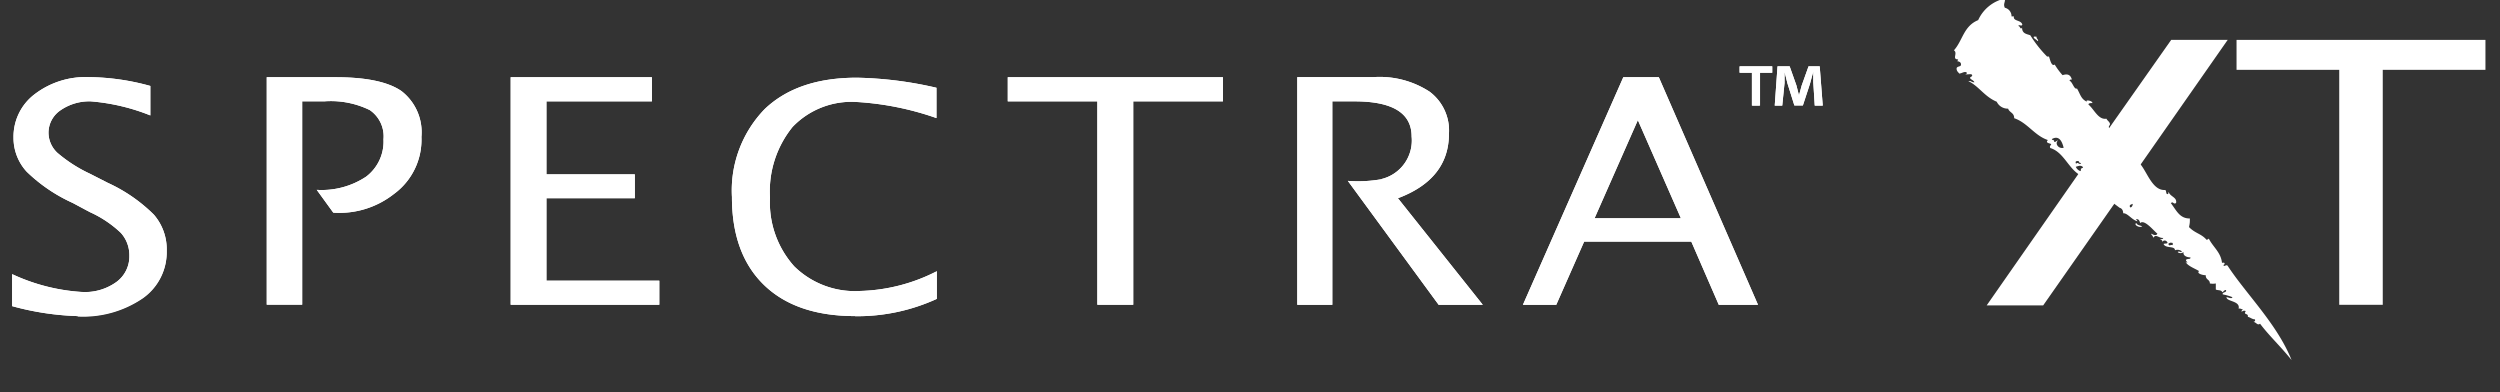 <svg xmlns="http://www.w3.org/2000/svg" width="206.2" height="32.33" viewBox="0 0 206.2 32.33"><rect x="0" y="0" width="206.2" height="32.33" fill="#333333" stroke="none"/><defs><style>.cls-1,.cls-2{fill:#fff;}.cls-2{fill-rule:evenodd;}</style></defs><title>Spectra_Logo_White</title><g id="_11-Spectra" data-name="11-Spectra"><polygon class="cls-1" points="184.47 5.76 192.94 5.76 192.94 25.14 196.53 25.14 196.53 5.76 205 5.76 205 3.29 184.47 3.29 184.47 5.76"/><path class="cls-1" d="M172.43,12.74l6.65-9.45h4.66L175,15.8m.52-.61-7,10h-4.66l9.07-13"/><g id="INSERT"><g id="SPLINE"><path class="cls-1" d="M6.37,26.07A22.85,22.85,0,0,1,1,25.25H1V22.61H1a15.92,15.92,0,0,0,5.79,1.48h0a4.43,4.43,0,0,0,2.81-.83h0a2.61,2.61,0,0,0,1.07-2.17h0a2.75,2.75,0,0,0-.7-1.88h0A9.16,9.16,0,0,0,7.4,17.49h0L6,16.74H6A13.34,13.34,0,0,1,2.2,14.16h0a4.12,4.12,0,0,1-1.09-2.82h0A4.4,4.4,0,0,1,2.86,7.77h0A6.91,6.91,0,0,1,7.31,6.36h0a19.6,19.6,0,0,1,5.09.73h0V9.52h0A16.78,16.78,0,0,0,7.48,8.36h0A4.14,4.14,0,0,0,5,9.09H5a2.24,2.24,0,0,0-1,1.86h0a2.29,2.29,0,0,0,.74,1.66h0a11.82,11.82,0,0,0,2.68,1.72h0l1.49.76h0a13.22,13.22,0,0,1,3.78,2.61h0a4.37,4.37,0,0,1,1.06,3h0a4.64,4.64,0,0,1-2,3.93h0a8.74,8.74,0,0,1-5.32,1.48"/></g><g id="HATCH"><path class="cls-1" d="M6.37,26.07A22.85,22.85,0,0,1,1,25.25H1V22.61H1a15.87,15.87,0,0,0,5.79,1.47h0a4.43,4.43,0,0,0,2.81-.82h0a2.61,2.61,0,0,0,1.07-2.17h0a2.75,2.75,0,0,0-.7-1.88h0A9.16,9.16,0,0,0,7.4,17.49h0L6,16.74H6A13.34,13.34,0,0,1,2.2,14.16h0a4.11,4.11,0,0,1-1.08-2.82h0A4.38,4.38,0,0,1,2.86,7.77h0A6.92,6.92,0,0,1,7.32,6.36h0a19.59,19.59,0,0,1,5.08.73h0V9.52h0A16.78,16.78,0,0,0,7.48,8.36h0A4.21,4.21,0,0,0,5,9.09H5a2.24,2.24,0,0,0-1,1.86h0a2.28,2.28,0,0,0,.74,1.66h0a11.82,11.82,0,0,0,2.68,1.72h0l1.49.76h0a13,13,0,0,1,3.78,2.62h0a4.33,4.33,0,0,1,1.06,2.95h0a4.64,4.64,0,0,1-2,3.93h0a8.74,8.74,0,0,1-5.32,1.48Z"/></g><g id="SPLINE-2" data-name="SPLINE"><path class="cls-1" d="M26.12,15.66a6.62,6.62,0,0,0,4.08-1.09h0a3.63,3.63,0,0,0,1.43-3.08h0A2.62,2.62,0,0,0,30.5,9.08h0a7.29,7.29,0,0,0-3.76-.72H24.93V25.13H22V6.37h5.68q3.78,0,5.43,1.14h0a4.29,4.29,0,0,1,1.65,3.78h0A5.54,5.54,0,0,1,32.49,16h0a7.3,7.3,0,0,1-5,1.54h0l-1.35-1.86"/></g><g id="HATCH-2" data-name="HATCH"><path class="cls-1" d="M26.12,15.66a6.62,6.62,0,0,0,4.08-1.09h0a3.63,3.63,0,0,0,1.43-3.08h0A2.62,2.62,0,0,0,30.5,9.08h0a7.29,7.29,0,0,0-3.76-.72H24.92V25.13H22V6.37h5.68q3.78,0,5.43,1.14h0a4.28,4.28,0,0,1,1.65,3.78h0A5.54,5.54,0,0,1,32.49,16h0a7.25,7.25,0,0,1-5,1.54h0l-1.35-1.86Z"/></g><g id="POLYLINE"><polyline class="cls-1" points="42.12 25.14 42.12 6.37 53.77 6.37 53.77 8.36 45.07 8.36 45.07 14.38 52.36 14.38 52.36 16.35 45.07 16.35 45.07 23.15 54.38 23.15 54.38 25.14 42.12 25.14"/></g><g id="HATCH-3" data-name="HATCH"><polygon class="cls-1" points="42.12 25.13 42.12 6.37 42.12 6.37 53.77 6.37 53.77 6.37 53.77 8.36 53.77 8.36 45.07 8.36 45.07 8.36 45.07 14.38 45.07 14.38 52.36 14.38 52.36 14.38 52.36 16.35 52.36 16.35 45.07 16.35 45.07 16.35 45.07 23.15 45.07 23.15 54.38 23.15 54.38 23.15 54.38 25.13 54.38 25.13 42.12 25.13 42.12 25.13"/></g><g id="SPLINE-3" data-name="SPLINE"><path class="cls-1" d="M70.53,26.07q-4.86,0-7.51-2.56h0q-2.66-2.58-2.65-7.27h0A9.64,9.64,0,0,1,63.07,9h0c1.8-1.72,4.33-2.59,7.6-2.59h0a31.29,31.29,0,0,1,6.57.83h0v2.5h0a24.15,24.15,0,0,0-6.61-1.33h0a6.73,6.73,0,0,0-5.26,2.06h0a8.44,8.44,0,0,0-1.86,5.84h0a7.86,7.86,0,0,0,2,5.66h0A7.12,7.12,0,0,0,70.93,24h0a14.65,14.65,0,0,0,6.34-1.63h0v2.28h0a15.76,15.76,0,0,1-6.74,1.43"/></g><g id="HATCH-4" data-name="HATCH"><path class="cls-1" d="M70.53,26.07q-4.86,0-7.51-2.56h0c-1.77-1.71-2.65-4.14-2.65-7.27h0A9.64,9.64,0,0,1,63.07,9h0c1.8-1.72,4.33-2.59,7.6-2.59h0a31.29,31.29,0,0,1,6.57.83h0v2.5h0a24.15,24.15,0,0,0-6.61-1.33h0a6.73,6.73,0,0,0-5.26,2.06h0a8.44,8.44,0,0,0-1.86,5.84h0a7.86,7.86,0,0,0,2,5.66h0A7.16,7.16,0,0,0,70.93,24h0a14.65,14.65,0,0,0,6.34-1.63h0v2.28h0a15.76,15.76,0,0,1-6.74,1.43Z"/></g><g id="POLYLINE-2" data-name="POLYLINE"><polyline class="cls-1" points="90.51 25.14 90.51 8.36 83.12 8.36 83.12 6.37 100.87 6.37 100.87 8.36 93.47 8.36 93.47 25.14 90.51 25.14"/></g><g id="HATCH-5" data-name="HATCH"><polygon class="cls-1" points="90.51 25.13 90.51 8.36 90.51 8.36 83.12 8.36 83.12 8.36 83.12 6.37 83.12 6.37 100.87 6.37 100.87 6.37 100.87 8.36 100.87 8.36 93.47 8.36 93.47 8.36 93.47 25.13 93.47 25.13 90.51 25.13 90.51 25.13"/></g><g id="SPLINE-4" data-name="SPLINE"><path class="cls-1" d="M113.93,14.77a3.27,3.27,0,0,0,2.5-3.51h0q0-2.89-4.68-2.9h-1.86V25.14H107V6.36h6.31a7.55,7.55,0,0,1,4.6,1.2h0a4,4,0,0,1,1.6,3.46h0q0,3.75-4.21,5.33h0l7,8.79h-3.64l-7.49-10.22h0a11.14,11.14,0,0,0,2.84-.15"/></g><g id="HATCH-6" data-name="HATCH"><path class="cls-1" d="M113.93,14.77a3.27,3.27,0,0,0,2.5-3.51h0q0-2.89-4.68-2.9h-1.86V25.14H107V6.36h6.31a7.55,7.55,0,0,1,4.6,1.2h0a4,4,0,0,1,1.6,3.46h0q0,3.75-4.21,5.33h0l7,8.79h-3.64l-7.49-10.22h0a11.14,11.14,0,0,0,2.84-.15Z"/></g><path class="cls-1" d="M136.82,6.37h-2.93l-8.28,18.77h2.75l2.3-5.21h8.84l2.26,5.21H145ZM131.52,18l3.57-8.09L138.64,18Z"/><g id="HATCH-7" data-name="HATCH"><path class="cls-1" d="M141.77,25.14l-2.27-5.21h-8.84l-2.3,5.21h-2.75l8.28-18.77h2.93L145,25.14h-3.19ZM138.64,18l-3.55-8.09h0L131.52,18h7.12Z"/></g><g id="POLYLINE-3" data-name="POLYLINE"><polyline class="cls-1" points="146.18 5.47 146.18 6 145.14 6 145.14 8.71 144.49 8.71 144.49 6 143.46 6 143.46 5.47 146.18 5.47"/></g><g id="SPLINE-5" data-name="SPLINE"><path class="cls-1" d="M149.68,8.71l-.12-1.91h0c0-.25,0-.56,0-.9h0c-.08.28-.18.67-.27,1h0l-.59,1.8H148l-.58-1.85h0c-.06-.24-.15-.63-.23-.91h0c0,.29,0,.6,0,.9h0L147,8.71h-.62l.23-3.24h1l.56,1.58h0c.07.25.13.49.21.82h0c.08-.29.15-.57.22-.81h0l.57-1.59h.92l.25,3.24h-.64"/></g><g id="HATCH-8" data-name="HATCH"><path class="cls-1" d="M146.17,5.47V6h-1V8.71h-.65V6h-1V5.47h2.71Zm3.51,3.24-.12-1.91h0c0-.25,0-.56,0-.9h0c-.08.28-.18.67-.27,1h0l-.59,1.8H148l-.58-1.85h0c-.06-.24-.15-.63-.23-.91h0c0,.29,0,.6,0,.9h0L147,8.71h-.62l.23-3.24h1l.56,1.58h0c.07.25.13.49.21.82h0c.08-.3.15-.57.22-.81h0l.57-1.59h.92l.25,3.24h-.64Z"/></g></g><path class="cls-2" d="M167.77,3c-.15.15.23.25.28.39.18-.09-.13-.18-.07-.36C167.89,3,167.79,3.05,167.77,3Z"/><path class="cls-2" d="M176.21,18.4c-.26.09.19.43.48.28C176.54,18.57,176.29,18.61,176.21,18.4Z"/><path class="cls-2" d="M173.31,16c-.33-.18,0-.8-.1-.91s-.4-.1-.53-.22,0-.19-.05-.24-.82-.4-.81-.61a.29.29,0,0,0-.09.27c.16.45.84.51.59.9,0-.32-.22-.27-.4-.31,0-.19,0-.12-.06-.3-1.2-.42-1.54-2-2.75-2.37-.1-.19.07-.21.07-.33-.19-.08-.49-.1-.27-.33-1.1-.36-1.68-1.43-2.78-1.8,0-.47-.39-.45-.5-.79a1,1,0,0,1-.94-.57c-1-.41-1.48-1.29-2.34-1.7.23-.06.28.13.5.09-.07-.15-.24-.19-.34-.31s.2-.13.15-.28-.43,0-.57-.08c.09,0,.16,0,.11-.15-.24-.07-.32.07-.6.11-.08-.12-.21-.18-.22-.4s.34-.15.36-.31-.05-.28-.34-.32c.07,0,.09-.08.11-.14-.55,0,0-.52-.35-.75.72-.79.79-2,2-2.49a3.15,3.15,0,0,1,2.2-1.78c.06.3-.16.43,0,.76a.71.71,0,0,1,.55.71l.2,0c-.1.42.6.28.69.68-.06.19-.3-.06-.32.12.15,0,.15.34.3.13,0,.5.38.52.68.63a10.07,10.07,0,0,0,1.38,1.75c.06,0,.1,0,.15,0s.18.9.48.66a5.58,5.58,0,0,0,.65.88c.46-.15.66,0,.77.36-.08,0-.2,0-.19.1.25.11.37.75.61.64.29.5.33.88.84,1.1-.24-.2.45-.11.43.1-.09,0-.35,0-.32.13.47.39.81,1.28,1.48,1.16.07.16.22.22.28.39s-.15.19-.06.39a2.86,2.86,0,0,1,.42.36l.58.14.4.67.49.87.42.54.26-.05c.1.18-.14.16-.15.28.65.55,1.07,2.35,2.18,2.29.15,0,.06.34.21.34s0-.12.11-.15c.14.37.71.42.6.89-.26.13-.19-.17-.43,0,.47.62.73,1.28,1.57,1.27,0,.34,0,.37-.07.71.53.54,1,.53,1.45,1.05a.34.34,0,0,0,.18-.1c.36.71,1,1.13,1.09,2,.35-.08.19.19.11.17.09.21.19-.06.35.06,1.51,2.32,4.09,4.81,5.28,7.79-.91-1.14-1.85-2-2.6-3-.24.18-.32-.16-.59-.15.15,0,.21-.09.17-.21-.23,0-.38-.16-.59-.21.07-.33-.4-.12-.17-.47a.27.27,0,0,0-.33.06c-.05-.12.06-.14.09-.21-.13,0-.19-.09-.35-.05.16-.66-1-.57-1-.95.14,0,.44.18.49,0a4.67,4.67,0,0,0-.8-.23c-.06-.21.36-.13.27-.36-.17,0-.18.13-.31.18-.07-.21-.36-.13-.53-.22,0-.24,0-.35,0-.5a1.39,1.39,0,0,1-.49,0c0-.35-.35-.28-.34-.68-.29,0-.78-.16-.55-.34-.38-.24-1.07-.46-1.14-.86a.17.17,0,0,0,.17.16c0-.08-.12-.1-.11-.23.19-.14.38,0,.37-.2-.25,0-.64-.11-.57-.45-.1.12-.4.14-.48,0,.15-.11.31.13.33-.06a.6.6,0,0,0-.56-.08c0-.39-.79-.12-.94-.52.09-.05.36,0,.32-.12s-.26-.27-.42-.05c0-.2-.13-.13-.18-.22.1,0,.25,0,.25-.11-.36.05-.58-.37-.83,0,0-.2-.19-.24-.14-.35.09.06.39.24.49,0-.31-.24-1.08-1.22-1.42-.87-.05-.19-.11-.35-.33-.32,0,.08.09.07.1.17-.45-.11-.81-.69-1.17-.66,0-.24-.11-.41-.29-.45Zm-1.6-1.83c-.16-.31-.07-.25.14-.34-.18-.21-.32-.18-.64-.07A.69.69,0,0,0,171.71,14.15Zm-2.47-2.68c0,.09.22,0,.19.22.19,0,.15-.11.32-.12-.29.21,0,.71.46.6C170.11,11.78,169.88,11.1,169.24,11.47Zm2.22,1.79c-.18,0-.33,0-.23.22.24-.17.13.08.42,0C171.6,13.38,171.42,13.46,171.46,13.26Zm1.52,1c-.25.07,0,.36.27.33C173.2,14.47,173,14.47,173,14.29Zm2.92,2.53c-.12.06-.28.08-.23.24S175.93,17,175.9,16.82Zm2.94,3.29c.08.26.15.06.37.12a1.16,1.16,0,0,1,0-.18C179,20,179,20,178.84,20.11Z"/></g></svg>